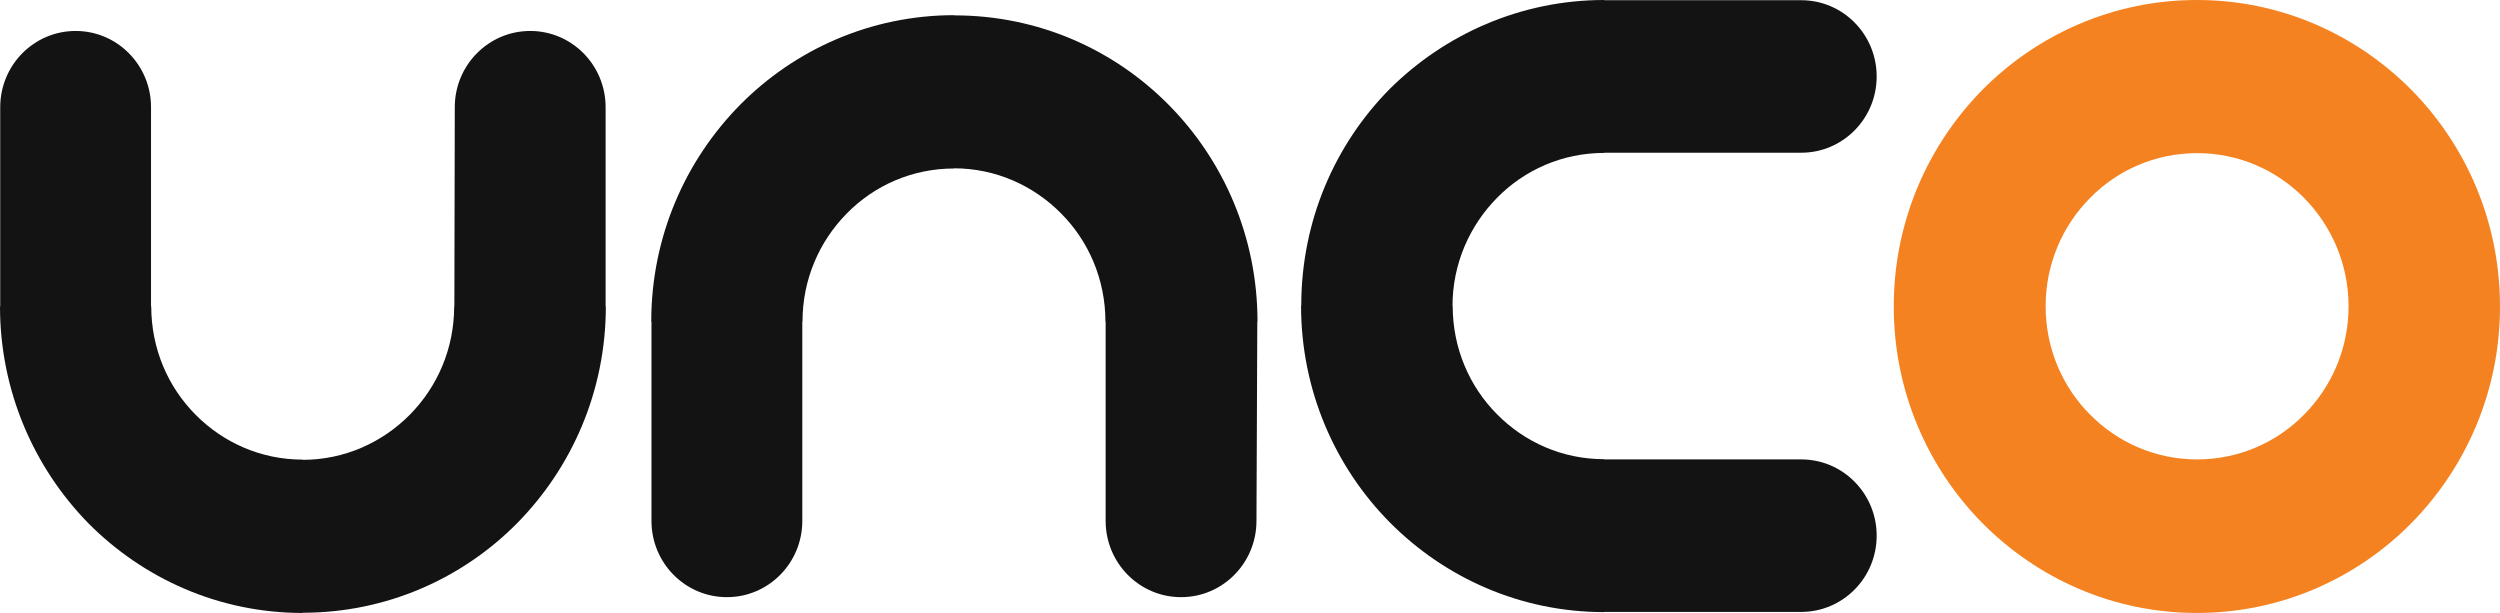 <?xml version="1.0" encoding="UTF-8"?> <svg xmlns="http://www.w3.org/2000/svg" width="102" height="25" viewBox="0 0 102 25" fill="none"><g clip-path="url(#clip0_270_811)"><path d="M94.01 8.078C92.888 6.944 91.35 6.248 89.641 6.248C87.933 6.248 86.386 6.944 85.272 8.078C84.15 9.213 83.462 10.768 83.462 12.496C83.462 14.223 84.15 15.787 85.272 16.913C86.394 18.047 87.933 18.744 89.641 18.744C91.35 18.744 92.897 18.047 94.01 16.913C95.132 15.779 95.821 14.223 95.821 12.496C95.821 10.768 95.124 9.213 94.01 8.078ZM89.633 0C93.05 0 96.135 1.401 98.379 3.661C100.615 5.921 102 9.05 102 12.504C102 15.959 100.615 19.079 98.379 21.348C96.144 23.608 93.05 25.009 89.633 25.009C86.216 25.009 83.13 23.608 80.886 21.348C78.651 19.087 77.265 15.959 77.265 12.504C77.265 9.05 78.651 5.93 80.886 3.661C83.13 1.401 86.224 0 89.633 0Z" fill="#F58220"></path><path d="M18.555 4.374C18.555 2.656 19.933 1.263 21.633 1.263C23.332 1.263 24.709 2.656 24.709 4.374V12.504H24.718C24.718 15.959 23.332 19.079 21.097 21.348C18.87 23.599 15.776 25 12.351 25V25.009C8.934 25.009 5.848 23.608 3.604 21.348C1.385 19.079 0 15.95 0 12.504H0.009V4.374C0.009 2.656 1.385 1.263 3.086 1.263C4.785 1.263 6.162 2.656 6.162 4.374V12.504H6.171C6.171 14.232 6.859 15.796 7.981 16.922C9.104 18.056 10.642 18.752 12.351 18.752V18.761C14.05 18.761 15.598 18.056 16.72 16.922C17.841 15.787 18.53 14.232 18.53 12.504H18.538L18.555 4.374Z" fill="#131313"></path><path d="M73.491 0.009C75.191 0.009 76.568 1.401 76.568 3.12C76.568 4.838 75.191 6.231 73.491 6.231H65.45V6.239C63.742 6.239 62.194 6.935 61.081 8.07C59.959 9.204 59.262 10.768 59.262 12.487H59.27C59.27 14.214 59.959 15.779 61.081 16.904C62.203 18.039 63.742 18.735 65.45 18.735V18.744H73.491C75.191 18.744 76.568 20.136 76.568 21.855C76.568 23.573 75.191 24.966 73.491 24.966H65.45V24.974C62.033 24.974 58.947 23.573 56.703 21.313C54.468 19.053 53.083 15.925 53.083 12.47H53.091C53.091 9.007 54.468 5.887 56.703 3.627C58.947 1.401 62.041 0 65.45 0V0.009H73.491Z" fill="#131313"></path><path d="M51.264 21.253C51.264 22.972 49.887 24.364 48.187 24.364C46.487 24.364 45.11 22.972 45.11 21.253V13.123H45.101C45.101 11.396 44.413 9.832 43.291 8.706C42.169 7.571 40.622 6.867 38.922 6.867V6.875C37.213 6.875 35.666 7.571 34.553 8.706C33.431 9.84 32.742 11.396 32.742 13.123H32.734V21.253C32.734 22.972 31.357 24.364 29.657 24.364C27.957 24.364 26.58 22.972 26.58 21.253V13.123H26.571C26.571 9.668 27.957 6.549 30.192 4.28C32.428 2.02 35.522 0.619 38.939 0.619V0.627C42.364 0.627 45.45 2.02 47.685 4.28C49.921 6.54 51.306 9.668 51.306 13.123H51.298L51.264 21.253Z" fill="#131313"></path></g><defs><clipPath id="clip0_270_811"><rect width="102" height="25" fill="white"></rect></clipPath></defs></svg> 